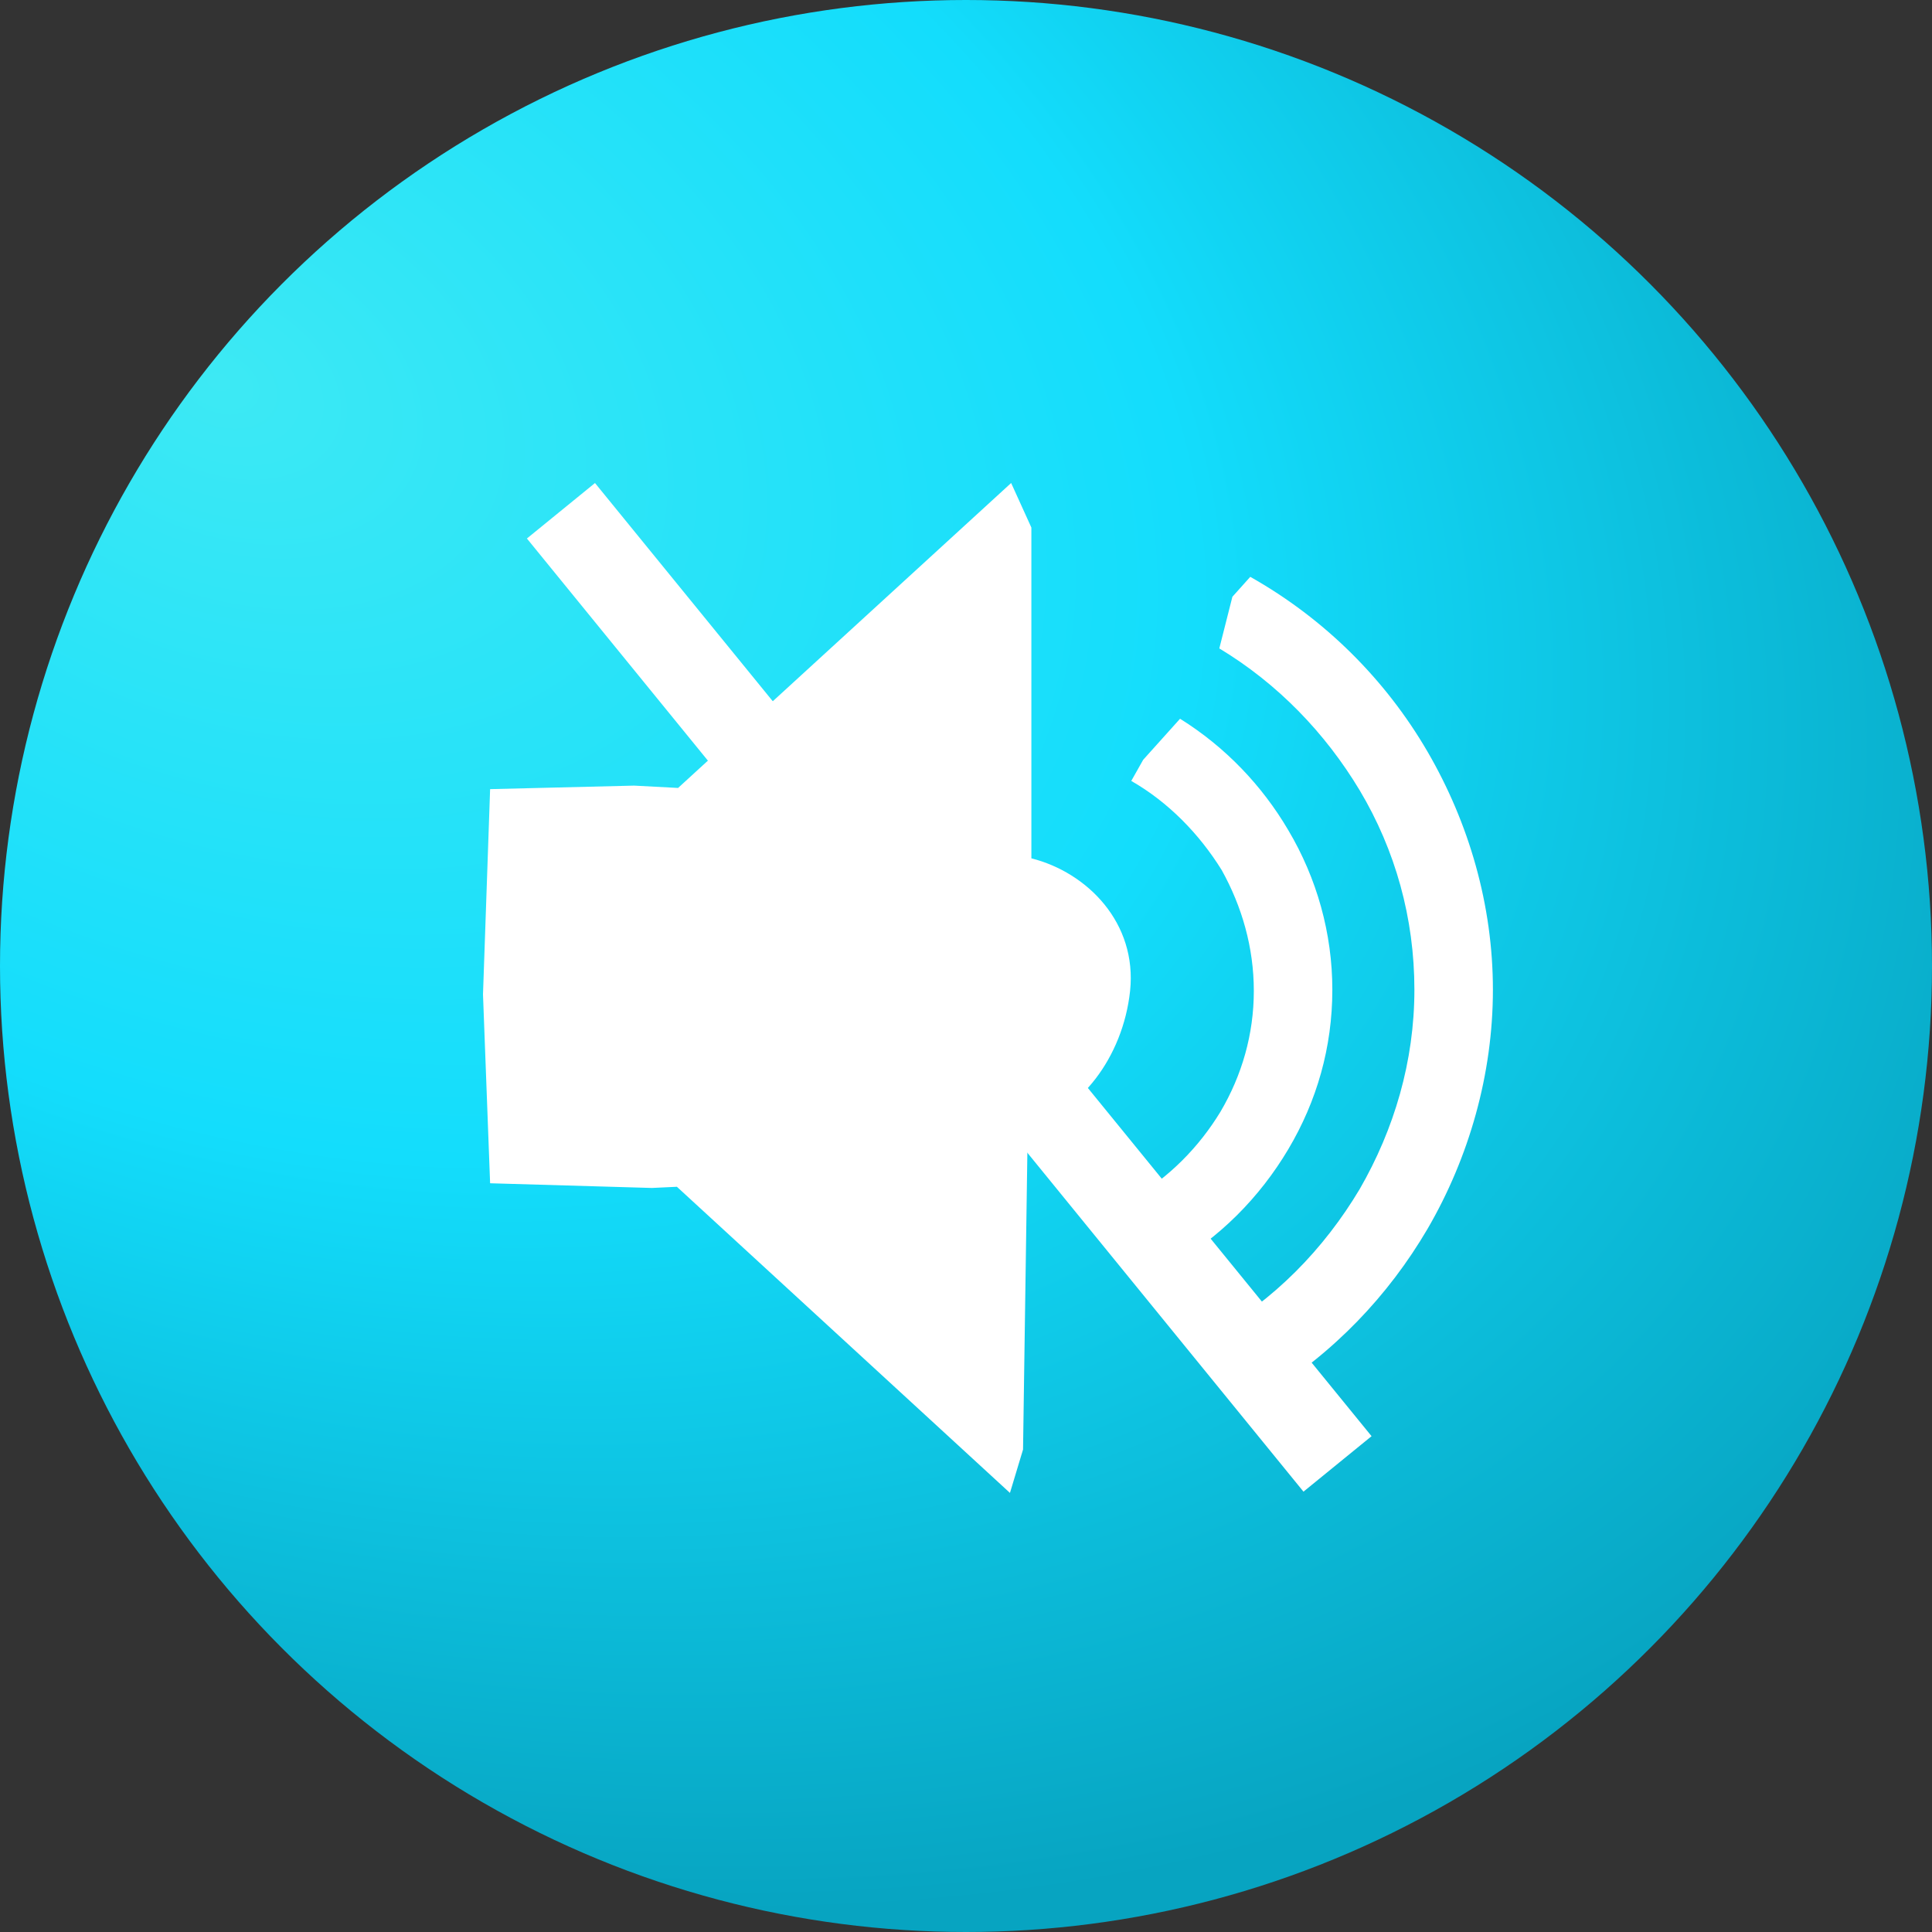 <svg width="44" height="44" viewBox="0 0 44 44" fill="none" xmlns="http://www.w3.org/2000/svg">
<rect x="0" y="0" width="44" height="44" fill="#333333" stroke="none"/>
<circle cx="22" cy="22" r="22" fill="url(#paint0_radial_2085_249)"/>
<path fill-rule="evenodd" clip-rule="evenodd" d="M23.028 11L15.443 17.945L14.441 17.892L11.162 17.972L11 22.647L11.162 26.948L14.847 27.055L15.416 27.028L23.001 34L23.299 33.012L23.407 25.612C24.572 25.372 25.575 24.089 25.737 22.567C25.9 21.017 24.762 19.869 23.489 19.548V12.015L23.028 11ZM28.474 13.137C30.18 14.099 31.562 15.488 32.51 17.117C33.458 18.747 34 20.617 34 22.54C34 24.463 33.458 26.36 32.51 27.989C31.616 29.512 30.37 30.821 28.799 31.783L27.878 31.008L27.579 30.42C29.015 29.619 30.153 28.444 30.966 27.081C31.752 25.719 32.212 24.17 32.212 22.54C32.212 20.911 31.779 19.361 30.966 17.999C30.18 16.69 29.097 15.568 27.769 14.767L28.067 13.591L28.474 13.137ZM26.875 16.369C27.905 17.011 28.744 17.892 29.34 18.907C29.991 20.002 30.343 21.258 30.343 22.54C30.343 23.849 29.991 25.078 29.34 26.173C28.69 27.268 27.769 28.203 26.631 28.844L25.819 27.749L25.764 27.322C26.631 26.814 27.309 26.12 27.796 25.318C28.284 24.49 28.555 23.555 28.555 22.567C28.555 21.578 28.284 20.643 27.823 19.815C27.309 18.987 26.604 18.266 25.764 17.785L26.035 17.304L26.875 16.369Z" fill="white"/>
<rect x="12" y="12.264" width="2" height="28" transform="rotate(-39.171 12 12.264)" fill="white"/>
<defs>
<radialGradient id="paint0_radial_2085_249" cx="0" cy="0" r="1" gradientUnits="userSpaceOnUse" gradientTransform="translate(4.991 8.8) rotate(23.996) scale(45.983 32.316)">
<stop stop-color="#3DE9F4"/>
<stop offset="0.51" stop-color="#13DDFC"/>
<stop offset="1" stop-color="#07A4C1"/>
</radialGradient>
</defs>
</svg>
